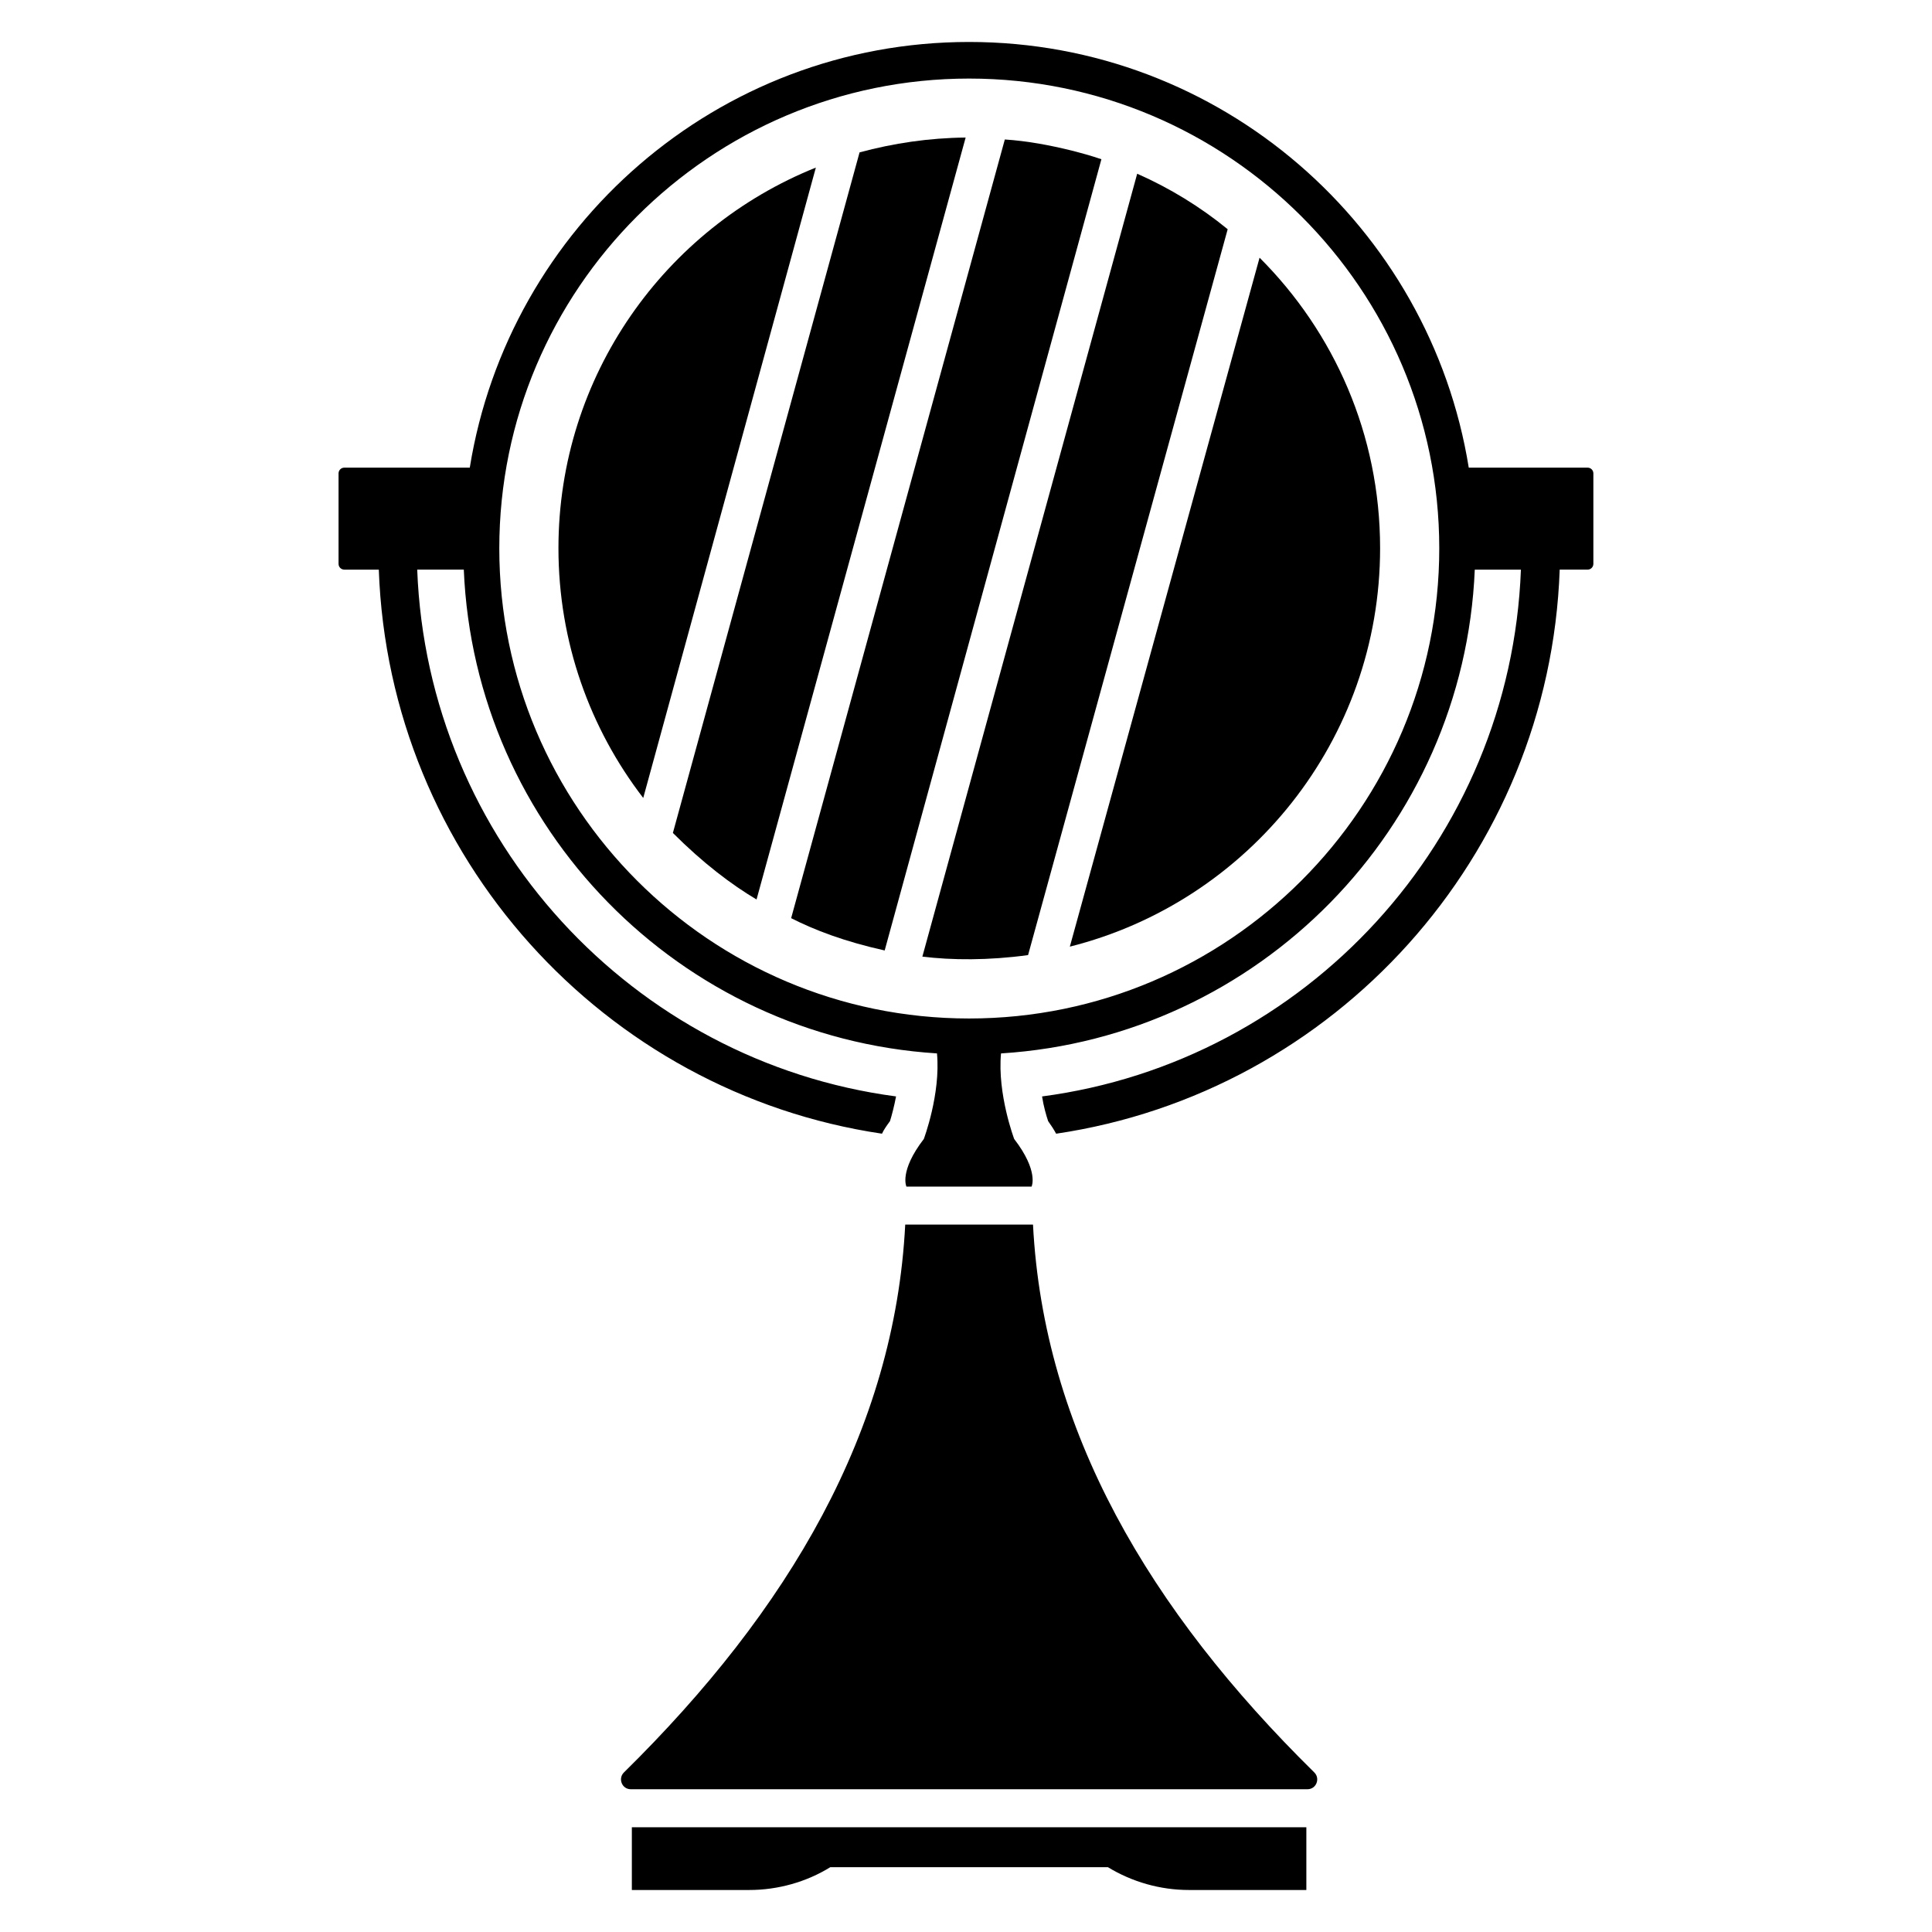 <?xml version="1.0" encoding="UTF-8"?>
<!-- Uploaded to: SVG Repo, www.svgrepo.com, Generator: SVG Repo Mixer Tools -->
<svg fill="#000000" width="800px" height="800px" version="1.1" viewBox="144 144 512 512" xmlns="http://www.w3.org/2000/svg">
 <g>
  <path d="m417.75 468.53h-33.855c-2.82 54.613-30.832 102.17-74.562 145.2-1.613 1.613-0.504 4.434 1.812 4.434h179.36c2.316 0 3.426-2.82 1.812-4.434-43.73-43.027-71.742-90.586-74.562-145.2z"/>
  <path d="m437.6 638.82c6.449 3.93 13.906 6.047 21.461 6.047h31.137v-16.625h-178.75v16.625h31.137c7.559 0 15.113-2.117 21.461-6.047z"/>
  <path d="m360.21 188.41c-39.902 16.02-68.215 55.117-68.215 100.86 0 24.887 8.363 47.863 22.469 66.199z"/>
  <path d="m378.45 395.88 57.434-209.68c-2.621-0.906-5.238-1.613-7.961-2.316-5.742-1.41-11.586-2.519-17.633-2.922l-56.629 206.36c6.137 3.121 14.016 6.164 24.789 8.562z"/>
  <path d="m509.74 289.27c0-30.129-12.191-57.234-31.941-76.98l-50.281 182.58c47.258-11.891 82.223-54.715 82.223-105.6z"/>
  <path d="m235.25 294.96h9.137c2.699 76.062 59.691 138.57 133.35 149.48 0.504-1.109 1.309-2.215 2.117-3.324 0.504-1.613 1.109-3.93 1.613-6.551-69.824-9.23-124.18-67.891-126.9-139.61h12.344c2.871 68.566 57.25 123.9 125.4 128.21 1.004 10.758-3.488 22.676-3.488 22.676-6.59 8.566-4.613 12.617-4.613 12.617h33.172s1.977-4.051-4.613-12.617c0 0-4.492-11.914-3.488-22.672 68.227-4.281 122.68-59.625 125.55-128.21h12.227c-2.719 71.719-56.98 130.38-126.9 139.61 0.402 2.621 1.109 5.039 1.613 6.551 0.805 1.109 1.512 2.215 2.117 3.324 73.762-10.922 130.76-73.422 133.45-149.49h7.398c0.84 0 1.523-0.68 1.523-1.523v-23.977c0-0.84-0.68-1.523-1.523-1.523h-31.5c-10.301-63.844-65.668-112.81-132.42-112.81-66.699 0-122.02 48.965-132.32 112.81h-33.254c-0.84 0-1.523 0.68-1.523 1.523v23.977c0 0.84 0.684 1.523 1.523 1.523zm165.57-130.14c68.703 0 124.6 55.852 124.6 124.5 0 68.699-55.895 124.59-124.6 124.59-68.648 0-124.5-55.895-124.5-124.59 0-68.648 55.848-124.5 124.5-124.5z"/>
  <path d="m344.49 382.38 55.418-201.93c-9.773 0.102-19.145 1.512-28.113 3.93l-49.473 180.36c7.988 7.992 15.559 13.715 22.168 17.633z"/>
  <path d="m416.45 397.11 52.898-192.36c-7.254-5.945-15.316-10.883-23.98-14.711l-56.93 207.47c7.758 0.969 17.539 1.035 28.012-0.402z"/>
 </g>
</svg>